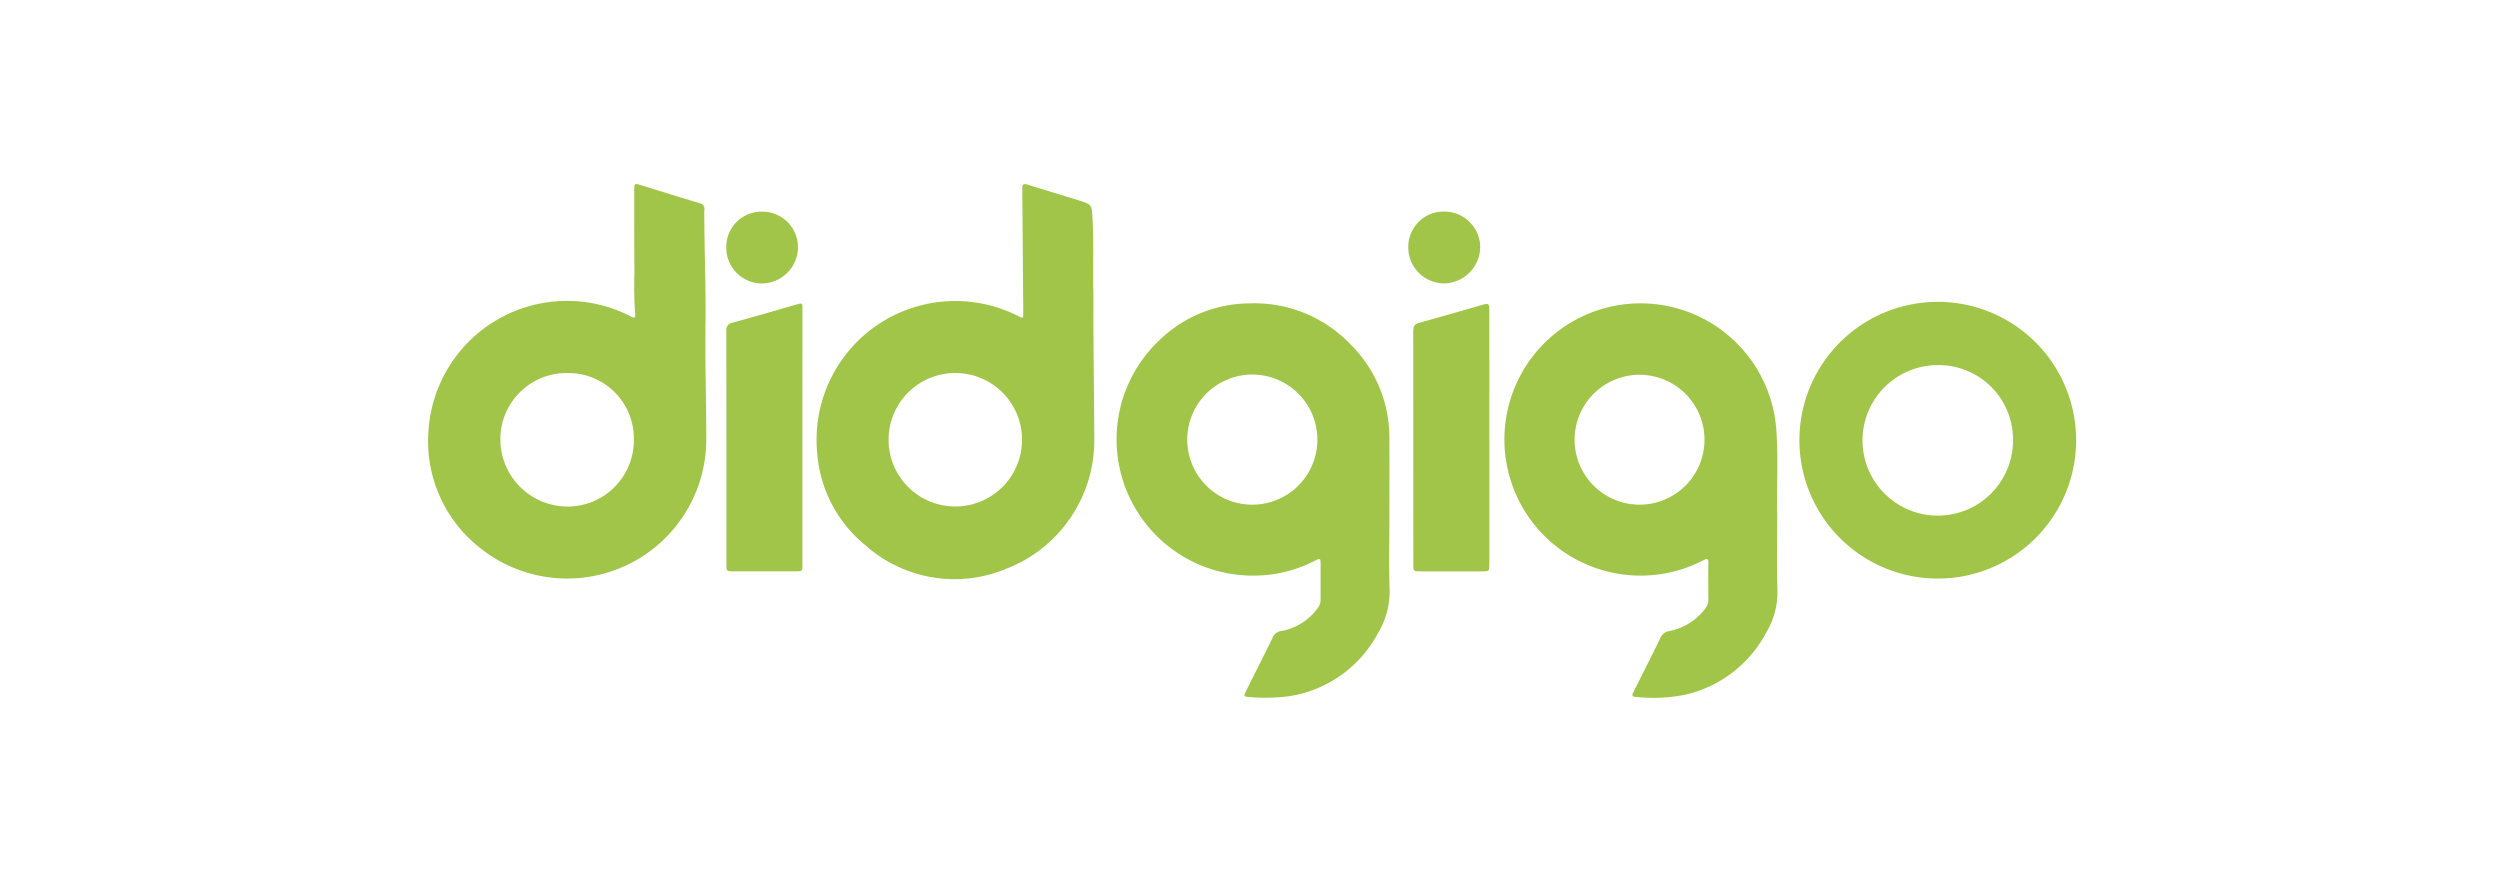 <svg xmlns="http://www.w3.org/2000/svg" xmlns:xlink="http://www.w3.org/1999/xlink" width="584" height="206" viewBox="0 0 584 206"><defs><clipPath id="b"><rect width="584" height="206"/></clipPath></defs><g id="a" clip-path="url(#b)"><g transform="translate(100.015 43)"><path d="M439.541,263.1c0,6.808-.145,12.279.053,17.748a18.344,18.344,0,0,1-2.622,9.87,28.663,28.663,0,0,1-19.1,14.551,38.2,38.2,0,0,1-11.5.457c-.709-.05-.787-.354-.507-.921.23-.457.454-.918.68-1.371,1.917-3.835,3.866-7.648,5.727-11.5a2.679,2.679,0,0,1,2.126-1.591,13.684,13.684,0,0,0,8.378-5.295,3.19,3.19,0,0,0,.684-2.066c-.021-2.835-.05-5.67,0-8.505.021-1.145-.3-1.091-1.17-.659a31.8,31.8,0,1,1,17.042-30.477C439.825,250.377,439.375,257.4,439.541,263.1Zm-32.1-2.265a15.171,15.171,0,1,0-10.773-4.43,15.171,15.171,0,0,0,10.773,4.43Z" transform="translate(-124.398 -185.944)" fill="#a0c549"/><path d="M395.921,263.679c0,5.67-.149,11.34.053,16.979a18.743,18.743,0,0,1-2.672,10.1,28.386,28.386,0,0,1-20.735,14.813,41.664,41.664,0,0,1-9.873.149c-.751-.05-.709-.436-.461-.953l1.63-3.267c1.6-3.189,3.232-6.379,4.784-9.607a2.537,2.537,0,0,1,2.027-1.538,13.413,13.413,0,0,0,8.544-5.422,2.916,2.916,0,0,0,.624-1.85v-8.505c0-1.191-.117-1.265-1.216-.709a31.187,31.187,0,0,1-14.512,3.544,31.824,31.824,0,0,1-21.827-55.079,30.364,30.364,0,0,1,20.774-8.509,31.03,31.03,0,0,1,23.864,9.671,30.526,30.526,0,0,1,8.987,21.78C395.956,251.41,395.921,257.545,395.921,263.679ZM363.9,260.844a15.2,15.2,0,1,0-10.795-4.494,15.2,15.2,0,0,0,10.795,4.494Z" transform="translate(-171.37 -185.949)" fill="#a0c549"/><path d="M363.119,226.664c0,2.835-.021,5.67,0,8.505.06,8.254.156,16.507.2,24.757a32.16,32.16,0,0,1-20.661,30.343,31.3,31.3,0,0,1-32.734-5.461,30.8,30.8,0,0,1-11.341-21.66,32.412,32.412,0,0,1,46.878-31.98c1.251.634,1.272.624,1.262-.744q-.1-13.97-.216-27.943c0-.354.025-.709,0-1.063-.085-1.024.354-1.2,1.265-.907,3.937,1.24,7.9,2.413,11.833,3.647,3.236,1.014,3.126,1.042,3.3,4.38C363.228,214.576,362.959,220.64,363.119,226.664ZM330.77,275.687a15.593,15.593,0,1,0-15.512-15.667,15.593,15.593,0,0,0,15.512,15.667Z" transform="translate(-207.705 -200.37)" fill="#a0c549"/><path d="M319.532,233.767c0,2.754-.021,5.5,0,8.257.057,5.816.2,11.631.191,17.446a32.5,32.5,0,0,1-52.364,26.274,31.7,31.7,0,0,1-12.524-27.766,32.43,32.43,0,0,1,47.215-26.706c.709.354,1.2.574,1.063-.574a93.121,93.121,0,0,1-.167-9.544c-.064-6.446-.039-12.882-.05-19.342,0-1.6.06-1.644,1.588-1.169,4.547,1.4,9.083,2.835,13.647,4.178a1.35,1.35,0,0,1,1.145,1.591c-.046.9,0,1.807,0,2.711C319.323,217.327,319.671,225.545,319.532,233.767ZM287.1,275.716a15.494,15.494,0,0,0,15.71-15.515,15.3,15.3,0,0,0-15.5-15.682,15.458,15.458,0,0,0-15.685,15.657A15.72,15.72,0,0,0,287.1,275.708Z" transform="translate(-254.756 -200.378)" fill="#a0c549"/><path d="M441.164,278.27a32.32,32.32,0,1,1,32.487-31.952,32.32,32.32,0,0,1-32.487,31.952Zm.216-49.862a17.581,17.581,0,1,0,17.535,17.553A17.4,17.4,0,0,0,441.38,228.4Z" transform="translate(-88.683 -186.117)" fill="#a0c549"/><path d="M306.076,245v29.7c0,1.641-.021,1.666-1.63,1.666h-14.5c-1.577,0-1.62-.039-1.62-1.556q0-27.288-.025-54.575a1.719,1.719,0,0,1,1.5-1.956c5-1.371,9.98-2.835,14.969-4.253,1.294-.354,1.311-.354,1.315,1.017Q306.076,230.031,306.076,245Z" transform="translate(-218.647 -185.907)" fill="#a0c549"/><path d="M383.347,245.126V274.6c0,1.719,0,1.736-1.68,1.736H367.162c-1.531,0-1.57-.043-1.57-1.605q0-27.288-.021-54.575c0-1.006.245-1.57,1.3-1.86,4.887-1.347,9.753-2.761,14.626-4.157,1.772-.507,1.846-.45,1.846,1.418Q383.347,230.334,383.347,245.126Z" transform="translate(-135.449 -185.863)" fill="#a0c549"/><path d="M373.51,203.475a8.378,8.378,0,0,1,8.3,8.473,8.587,8.587,0,0,1-8.559,8.3,8.42,8.42,0,0,1-8.243-8.555,8.25,8.25,0,0,1,8.505-8.218Z" transform="translate(-136.049 -197.048)" fill="#a0c549"/><path d="M296.769,203.481a8.324,8.324,0,0,1,8.264,8.378,8.505,8.505,0,0,1-8.445,8.4,8.346,8.346,0,0,1-8.3-8.569,8.215,8.215,0,0,1,8.48-8.2Z" transform="translate(-218.64 -197.043)" fill="#a0c549"/></g></g></svg>